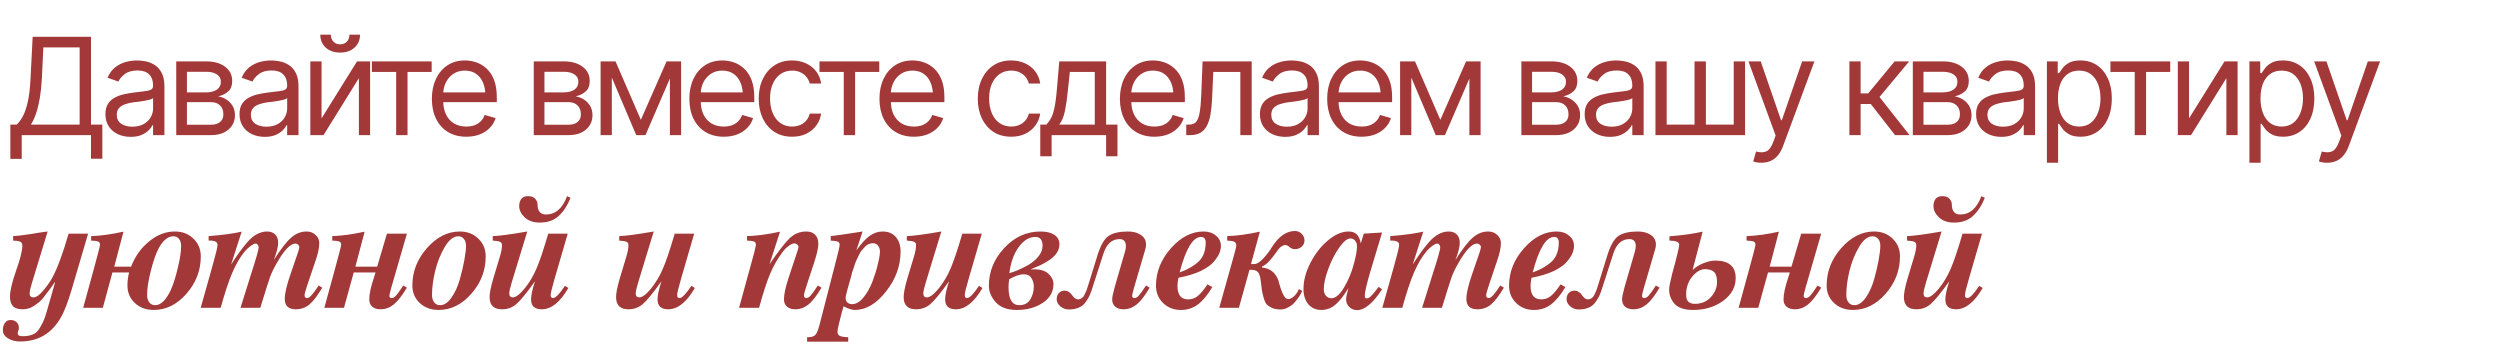 <?xml version="1.0" encoding="UTF-8"?> <svg xmlns="http://www.w3.org/2000/svg" width="333" height="47" viewBox="0 0 333 47" fill="none"><path d="M11.736 31.122L9.58 38.448C9.052 40.252 8.546 41.557 8.062 42.364C6.845 44.447 5.048 45.488 2.672 45.488C2.071 45.488 1.535 45.349 1.066 45.07C0.611 44.791 0.384 44.432 0.384 43.992C0.384 43.611 0.457 43.31 0.604 43.09C0.751 42.87 0.89 42.738 1.022 42.694C1.154 42.65 1.293 42.628 1.44 42.628C1.748 42.628 2.005 42.723 2.21 42.914C2.415 43.105 2.518 43.369 2.518 43.706C2.518 43.838 2.489 43.955 2.43 44.058C2.386 44.161 2.364 44.278 2.364 44.41C2.364 44.659 2.569 44.784 2.98 44.784C3.552 44.784 4.021 44.703 4.388 44.542C4.769 44.395 5.099 44.065 5.378 43.552C5.671 43.039 5.869 42.621 5.972 42.298C6.089 41.99 6.28 41.352 6.544 40.384C6.617 40.12 6.676 39.922 6.72 39.79L7.336 37.612L7.292 37.59C7.233 37.663 7.087 37.876 6.852 38.228C6.617 38.565 6.441 38.8 6.324 38.932C6.221 39.064 6.053 39.284 5.818 39.592C5.583 39.885 5.378 40.105 5.202 40.252C5.026 40.384 4.813 40.538 4.564 40.714C4.315 40.89 4.058 41.015 3.794 41.088C3.545 41.161 3.288 41.198 3.024 41.198C2.423 41.198 1.99 41.059 1.726 40.78C1.462 40.501 1.33 40.069 1.33 39.482C1.33 38.749 1.601 37.605 2.144 36.05C2.701 34.495 2.98 33.373 2.98 32.684C2.98 32.611 2.965 32.545 2.936 32.486C2.921 32.413 2.892 32.354 2.848 32.31C2.819 32.266 2.767 32.229 2.694 32.2C2.635 32.171 2.584 32.149 2.54 32.134C2.496 32.119 2.423 32.105 2.32 32.09C2.232 32.075 2.166 32.068 2.122 32.068C2.093 32.068 2.027 32.068 1.924 32.068C1.821 32.053 1.763 32.046 1.748 32.046V31.452C2.32 31.423 3.119 31.327 4.146 31.166C5.173 30.99 5.906 30.88 6.346 30.836L4.278 37.612C4.058 38.301 3.948 38.793 3.948 39.086C3.948 39.438 4.117 39.614 4.454 39.614C4.821 39.614 5.261 39.306 5.774 38.69C6.287 38.074 6.683 37.509 6.962 36.996C7.651 35.72 8.377 33.762 9.14 31.122H11.736ZM17.196 36.292H14.974L13.698 41H11.08L12.312 36.512C12.987 34.063 13.324 32.757 13.324 32.596C13.324 32.391 13.243 32.251 13.082 32.178C12.921 32.105 12.605 32.061 12.136 32.046V31.452C13.412 31.408 14.85 31.21 16.448 30.858L15.216 35.522H17.46C17.974 34.173 18.765 33.058 19.836 32.178C20.907 31.283 22.058 30.836 23.29 30.836C24.288 30.836 25.109 31.151 25.754 31.782C26.414 32.398 26.744 33.19 26.744 34.158C26.744 36.021 26.106 37.678 24.83 39.13C23.569 40.567 22.117 41.286 20.474 41.286C19.462 41.286 18.626 40.978 17.966 40.362C17.306 39.746 16.976 38.969 16.976 38.03C16.976 37.429 17.049 36.849 17.196 36.292ZM23.092 31.474C22.388 31.474 21.75 31.98 21.178 32.992C20.797 33.681 20.438 34.693 20.1 36.028C19.763 37.348 19.594 38.433 19.594 39.284C19.594 39.695 19.689 40.025 19.88 40.274C20.071 40.523 20.335 40.648 20.672 40.648C21.42 40.648 22.11 39.981 22.74 38.646C23.092 37.869 23.407 36.879 23.686 35.676C23.98 34.473 24.126 33.498 24.126 32.75C24.126 32.354 24.031 32.046 23.84 31.826C23.664 31.591 23.415 31.474 23.092 31.474ZM40.922 39.702C41.23 39.702 41.736 39.145 42.44 38.03L42.924 38.316C42.279 39.401 41.699 40.157 41.186 40.582C40.673 40.993 40.079 41.198 39.404 41.198C38.421 41.198 37.93 40.736 37.93 39.812C37.93 39.079 38.194 37.957 38.722 36.446L39.712 33.564C39.815 33.227 39.866 33.007 39.866 32.904C39.866 32.787 39.815 32.684 39.712 32.596C39.609 32.493 39.492 32.442 39.36 32.442C38.685 32.442 37.864 33.293 36.896 34.994C36.5 35.669 36.192 36.299 35.972 36.886C35.767 37.473 35.334 38.844 34.674 41H32.034L33.464 36.446C34.124 34.407 34.454 33.241 34.454 32.948C34.454 32.801 34.41 32.684 34.322 32.596C34.249 32.493 34.153 32.442 34.036 32.442C33.889 32.442 33.677 32.545 33.398 32.75C33.134 32.941 32.877 33.175 32.628 33.454C32.012 34.202 31.462 35.133 30.978 36.248C30.494 37.348 29.966 38.932 29.394 41H26.732L28.206 35.764C28.719 33.96 28.976 32.911 28.976 32.618C28.976 32.237 28.639 32.046 27.964 32.046H27.788V31.452C29.651 31.305 31.117 31.107 32.188 30.858L30.78 35.236C31.235 34.532 31.601 33.989 31.88 33.608C32.159 33.212 32.511 32.765 32.936 32.266C33.376 31.767 33.809 31.408 34.234 31.188C34.674 30.953 35.121 30.836 35.576 30.836C36.031 30.836 36.39 30.968 36.654 31.232C36.918 31.496 37.05 31.863 37.05 32.332C37.05 32.86 36.859 33.623 36.478 34.62C37.402 33.168 38.172 32.178 38.788 31.65C39.404 31.107 40.086 30.836 40.834 30.836C41.318 30.836 41.721 30.99 42.044 31.298C42.367 31.591 42.528 31.958 42.528 32.398C42.528 32.999 42.359 33.784 42.022 34.752L41.032 37.678C40.724 38.587 40.57 39.13 40.57 39.306C40.57 39.321 40.57 39.335 40.57 39.35C40.57 39.365 40.57 39.379 40.57 39.394C40.57 39.467 40.599 39.541 40.658 39.614C40.731 39.673 40.819 39.702 40.922 39.702ZM54.2 38.316C53.555 39.387 52.968 40.135 52.44 40.56C51.912 40.985 51.325 41.198 50.68 41.198C50.225 41.198 49.859 41.081 49.58 40.846C49.316 40.611 49.184 40.289 49.184 39.878C49.184 39.189 49.389 38.228 49.8 36.996L50.02 36.292H47.116L45.818 41H43.2L44.432 36.512C45.107 34.063 45.444 32.757 45.444 32.596C45.444 32.391 45.364 32.251 45.202 32.178C45.041 32.105 44.725 32.061 44.256 32.046V31.452C45.532 31.408 46.969 31.21 48.568 30.858L47.336 35.522H50.24L51.538 31.122H54.2L52.132 38.272C51.956 38.873 51.868 39.255 51.868 39.416C51.868 39.607 51.971 39.702 52.176 39.702C52.367 39.702 52.557 39.592 52.748 39.372C52.953 39.152 53.276 38.705 53.716 38.03L54.2 38.316ZM61.24 30.836C62.237 30.836 63.059 31.151 63.704 31.782C64.364 32.398 64.694 33.19 64.694 34.158C64.694 36.021 64.056 37.678 62.78 39.13C61.519 40.567 60.067 41.286 58.424 41.286C57.412 41.286 56.576 40.978 55.916 40.362C55.256 39.746 54.926 38.969 54.926 38.03C54.926 36.182 55.571 34.525 56.862 33.058C58.167 31.577 59.627 30.836 61.24 30.836ZM58.622 40.648C59.165 40.648 59.671 40.311 60.14 39.636C60.609 38.961 60.976 38.162 61.24 37.238C61.504 36.299 61.709 35.427 61.856 34.62C62.003 33.799 62.076 33.175 62.076 32.75C62.076 32.354 61.981 32.046 61.79 31.826C61.614 31.591 61.365 31.474 61.042 31.474C60.397 31.474 59.795 31.951 59.238 32.904C58.681 33.843 58.255 34.906 57.962 36.094C57.683 37.267 57.544 38.331 57.544 39.284C57.544 39.695 57.639 40.025 57.83 40.274C58.021 40.523 58.285 40.648 58.622 40.648ZM72.718 28.57C73.994 28.57 74.933 27.756 75.534 26.128L75.996 26.348C75.585 27.375 75.057 28.181 74.412 28.768C73.781 29.355 72.938 29.648 71.882 29.648C71.061 29.648 70.401 29.421 69.902 28.966C69.403 28.497 69.154 27.983 69.154 27.426C69.154 27.089 69.242 26.788 69.418 26.524C69.594 26.26 69.902 26.128 70.342 26.128C70.797 26.128 71.119 26.253 71.31 26.502C71.501 26.737 71.596 26.964 71.596 27.184C71.596 28.108 71.97 28.57 72.718 28.57ZM75.248 38.074L75.71 38.36C74.61 40.252 73.429 41.198 72.168 41.198C71.215 41.198 70.738 40.758 70.738 39.878C70.738 39.335 70.914 38.529 71.266 37.458C70.137 39.042 69.301 40.061 68.758 40.516C68.23 40.971 67.599 41.198 66.866 41.198C65.766 41.198 65.216 40.655 65.216 39.57C65.216 39.042 65.37 38.25 65.678 37.194L66.558 34.268C66.763 33.608 66.866 33.073 66.866 32.662C66.866 32.442 66.785 32.295 66.624 32.222C66.463 32.134 66.133 32.075 65.634 32.046V31.452C66.514 31.423 68.047 31.217 70.232 30.836L68.164 37.612C67.944 38.345 67.834 38.829 67.834 39.064C67.834 39.431 67.988 39.614 68.296 39.614C68.707 39.614 69.242 39.211 69.902 38.404C70.533 37.612 71.053 36.732 71.464 35.764C71.889 34.781 72.41 33.234 73.026 31.122H75.622L73.906 37.018C73.539 38.279 73.356 39.02 73.356 39.24C73.356 39.24 73.356 39.255 73.356 39.284C73.356 39.299 73.356 39.313 73.356 39.328C73.356 39.577 73.459 39.702 73.664 39.702C74.001 39.702 74.529 39.159 75.248 38.074ZM92.093 38.074L92.555 38.36C91.454 40.252 90.274 41.198 89.013 41.198C88.059 41.198 87.582 40.758 87.582 39.878C87.582 39.335 87.758 38.529 88.111 37.458C86.981 39.042 86.145 40.061 85.603 40.516C85.075 40.971 84.444 41.198 83.71 41.198C82.611 41.198 82.061 40.655 82.061 39.57C82.061 39.042 82.215 38.25 82.522 37.194L83.403 34.268C83.608 33.608 83.71 33.073 83.71 32.662C83.71 32.442 83.63 32.295 83.469 32.222C83.307 32.134 82.977 32.075 82.478 32.046V31.452C83.359 31.423 84.891 31.217 87.076 30.836L85.008 37.612C84.788 38.345 84.678 38.829 84.678 39.064C84.678 39.431 84.832 39.614 85.141 39.614C85.551 39.614 86.087 39.211 86.746 38.404C87.377 37.612 87.898 36.732 88.308 35.764C88.734 34.781 89.254 33.234 89.871 31.122H92.466L90.751 37.018C90.384 38.279 90.201 39.02 90.201 39.24C90.201 39.24 90.201 39.255 90.201 39.284C90.201 39.299 90.201 39.313 90.201 39.328C90.201 39.577 90.303 39.702 90.508 39.702C90.846 39.702 91.374 39.159 92.093 38.074ZM102.491 35.214C103.635 33.527 104.522 32.376 105.153 31.76C105.784 31.144 106.532 30.836 107.397 30.836C107.91 30.836 108.306 30.983 108.585 31.276C108.864 31.555 109.003 31.958 109.003 32.486C109.003 32.999 108.812 33.843 108.431 35.016L107.639 37.414C107.272 38.514 107.089 39.152 107.089 39.328C107.089 39.577 107.192 39.702 107.397 39.702C107.588 39.702 107.778 39.592 107.969 39.372C108.174 39.152 108.497 38.705 108.937 38.03L109.421 38.316C108.79 39.387 108.211 40.135 107.683 40.56C107.155 40.985 106.568 41.198 105.923 41.198C105.468 41.198 105.102 41.081 104.823 40.846C104.559 40.611 104.427 40.289 104.427 39.878C104.427 39.189 104.632 38.228 105.043 36.996L106.253 33.344C106.326 33.095 106.363 32.941 106.363 32.882C106.363 32.765 106.304 32.662 106.187 32.574C106.07 32.471 105.945 32.42 105.813 32.42C105.608 32.42 105.358 32.53 105.065 32.75C104.772 32.955 104.515 33.205 104.295 33.498C103.62 34.378 103.048 35.368 102.579 36.468C102.124 37.568 101.633 39.079 101.105 41H98.443L99.675 36.512C100.35 34.136 100.687 32.831 100.687 32.596C100.687 32.391 100.606 32.251 100.445 32.178C100.284 32.105 99.969 32.061 99.499 32.046V31.452C100.848 31.408 102.315 31.21 103.899 30.858L102.491 35.214ZM110.651 32.046V31.452C111.458 31.364 112.873 31.159 114.897 30.836L114.061 33.366C114.706 32.457 115.293 31.811 115.821 31.43C116.364 31.034 116.95 30.836 117.581 30.836C118.314 30.836 118.894 31.078 119.319 31.562C119.744 32.046 119.957 32.691 119.957 33.498C119.957 35.405 119.312 37.179 118.021 38.822C116.73 40.465 115.344 41.286 113.863 41.286C113.496 41.286 112.998 41.125 112.367 40.802L112.103 41.704C111.736 43.083 111.553 43.911 111.553 44.19C111.553 44.454 111.656 44.637 111.861 44.74C112.066 44.843 112.44 44.901 112.983 44.916V45.51H107.505V44.916H107.637C108.092 44.916 108.414 44.813 108.605 44.608C108.796 44.403 108.979 43.963 109.155 43.288L111.355 34.752C111.678 33.535 111.839 32.816 111.839 32.596C111.839 32.391 111.766 32.259 111.619 32.2C111.472 32.127 111.15 32.075 110.651 32.046ZM117.207 33.52C117.207 33.183 117.119 32.911 116.943 32.706C116.782 32.501 116.562 32.398 116.283 32.398C116.092 32.398 115.902 32.435 115.711 32.508C115.535 32.581 115.374 32.699 115.227 32.86C115.08 33.007 114.941 33.161 114.809 33.322C114.677 33.469 114.552 33.667 114.435 33.916C114.318 34.165 114.215 34.378 114.127 34.554C114.039 34.715 113.951 34.935 113.863 35.214C113.775 35.478 113.709 35.676 113.665 35.808C113.621 35.925 113.562 36.101 113.489 36.336C113.43 36.571 113.401 36.695 113.401 36.71C112.888 38.441 112.631 39.445 112.631 39.724C112.631 39.944 112.712 40.135 112.873 40.296C113.049 40.443 113.254 40.516 113.489 40.516C114.017 40.516 114.523 40.223 115.007 39.636C115.491 39.035 115.887 38.338 116.195 37.546C116.503 36.739 116.745 35.962 116.921 35.214C117.112 34.466 117.207 33.901 117.207 33.52ZM130.401 38.074L130.863 38.36C129.763 40.252 128.582 41.198 127.321 41.198C126.368 41.198 125.891 40.758 125.891 39.878C125.891 39.335 126.067 38.529 126.419 37.458C125.29 39.042 124.454 40.061 123.911 40.516C123.383 40.971 122.752 41.198 122.019 41.198C120.919 41.198 120.369 40.655 120.369 39.57C120.369 39.042 120.523 38.25 120.831 37.194L121.711 34.268C121.916 33.608 122.019 33.073 122.019 32.662C122.019 32.442 121.938 32.295 121.777 32.222C121.616 32.134 121.286 32.075 120.787 32.046V31.452C121.667 31.423 123.2 31.217 125.385 30.836L123.317 37.612C123.097 38.345 122.987 38.829 122.987 39.064C122.987 39.431 123.141 39.614 123.449 39.614C123.86 39.614 124.395 39.211 125.055 38.404C125.686 37.612 126.206 36.732 126.617 35.764C127.042 34.781 127.563 33.234 128.179 31.122H130.775L129.059 37.018C128.692 38.279 128.509 39.02 128.509 39.24C128.509 39.24 128.509 39.255 128.509 39.284C128.509 39.299 128.509 39.313 128.509 39.328C128.509 39.577 128.612 39.702 128.817 39.702C129.154 39.702 129.682 39.159 130.401 38.074ZM137.329 35.852V35.896C137.431 35.881 137.585 35.874 137.791 35.874C138.627 35.874 139.257 36.079 139.683 36.49C140.108 36.901 140.321 37.348 140.321 37.832C140.321 38.873 139.844 39.709 138.891 40.34C137.952 40.971 136.801 41.286 135.437 41.286C134.205 41.286 133.273 40.949 132.643 40.274C132.027 39.585 131.719 38.844 131.719 38.052C131.719 36.189 132.393 34.525 133.743 33.058C135.107 31.577 136.727 30.836 138.605 30.836C139.382 30.836 139.991 30.983 140.431 31.276C140.885 31.569 141.113 31.995 141.113 32.552C141.113 32.963 140.988 33.351 140.739 33.718C140.504 34.07 140.159 34.393 139.705 34.686C139.265 34.965 138.876 35.185 138.539 35.346C138.216 35.493 137.813 35.661 137.329 35.852ZM134.425 37.194C134.366 37.531 134.337 37.891 134.337 38.272C134.337 39.856 134.813 40.648 135.767 40.648C136.441 40.648 136.933 40.391 137.241 39.878C137.549 39.365 137.703 38.785 137.703 38.14C137.703 37.759 137.6 37.399 137.395 37.062C137.204 36.71 136.852 36.534 136.339 36.534C135.84 36.534 135.202 36.754 134.425 37.194ZM134.447 36.38C134.74 36.307 135.099 36.182 135.525 36.006C135.95 35.83 136.427 35.595 136.955 35.302C137.497 34.994 137.952 34.613 138.319 34.158C138.685 33.703 138.869 33.227 138.869 32.728C138.869 31.951 138.546 31.562 137.901 31.562C137.079 31.562 136.339 32.017 135.679 32.926C135.033 33.821 134.623 34.972 134.447 36.38ZM141.785 38.712C142.02 38.712 142.225 38.778 142.401 38.91C142.577 39.027 142.709 39.159 142.797 39.306C142.885 39.438 143.002 39.57 143.149 39.702C143.296 39.819 143.457 39.878 143.633 39.878C143.765 39.878 143.89 39.841 144.007 39.768C144.124 39.695 144.22 39.614 144.293 39.526C144.366 39.423 144.44 39.291 144.513 39.13C144.601 38.954 144.667 38.815 144.711 38.712C144.755 38.595 144.806 38.441 144.865 38.25C144.924 38.045 144.968 37.905 144.997 37.832L146.185 34.004C146.596 32.684 147.087 31.826 147.659 31.43C148.246 31.034 149.111 30.836 150.255 30.836C150.944 30.836 151.516 30.99 151.971 31.298C152.426 31.606 152.653 32.031 152.653 32.574C152.653 32.765 152.624 32.963 152.565 33.168L151.069 38.272C150.893 38.873 150.805 39.255 150.805 39.416C150.805 39.607 150.908 39.702 151.113 39.702C151.304 39.702 151.494 39.592 151.685 39.372C151.89 39.152 152.213 38.705 152.653 38.03L153.137 38.316C152.506 39.387 151.927 40.135 151.399 40.56C150.871 40.985 150.284 41.198 149.639 41.198C149.184 41.198 148.818 41.081 148.539 40.846C148.275 40.611 148.143 40.289 148.143 39.878C148.143 39.57 148.268 38.976 148.517 38.096L149.837 33.564C149.925 33.271 149.969 33.014 149.969 32.794C149.969 32.163 149.69 31.848 149.133 31.848C148.106 31.848 147.388 32.493 146.977 33.784L145.459 38.492C145.342 38.859 145.232 39.152 145.129 39.372C145.041 39.577 144.88 39.849 144.645 40.186C144.425 40.523 144.124 40.78 143.743 40.956C143.362 41.132 142.907 41.22 142.379 41.22C141.939 41.22 141.558 41.081 141.235 40.802C140.912 40.509 140.751 40.201 140.751 39.878C140.751 39.497 140.854 39.211 141.059 39.02C141.25 38.815 141.492 38.712 141.785 38.712ZM160.841 37.876L161.479 38.25C160.819 39.335 160.167 40.113 159.521 40.582C158.876 41.051 158.135 41.286 157.299 41.286C156.346 41.286 155.554 40.978 154.923 40.362C154.293 39.746 153.977 38.976 153.977 38.052C153.977 36.233 154.637 34.576 155.957 33.08C157.277 31.584 158.729 30.836 160.313 30.836C160.988 30.836 161.538 31.019 161.963 31.386C162.403 31.738 162.623 32.193 162.623 32.75C162.623 33.058 162.557 33.381 162.425 33.718C162.293 34.041 162.044 34.422 161.677 34.862C161.325 35.287 160.746 35.698 159.939 36.094C159.133 36.475 158.143 36.776 156.969 36.996C156.881 37.436 156.837 37.795 156.837 38.074C156.837 39.277 157.314 39.878 158.267 39.878C158.722 39.878 159.133 39.739 159.499 39.46C159.881 39.167 160.328 38.639 160.841 37.876ZM157.123 36.292C158.179 35.911 159.023 35.427 159.653 34.84C160.284 34.239 160.599 33.395 160.599 32.31C160.599 31.811 160.394 31.562 159.983 31.562C158.898 31.562 157.945 33.139 157.123 36.292ZM166.431 35.94L165.023 41H162.405L164.429 33.784C164.59 33.183 164.671 32.831 164.671 32.728C164.671 32.464 164.583 32.288 164.407 32.2C164.231 32.112 163.915 32.061 163.461 32.046V31.452C164.766 31.408 166.218 31.21 167.817 30.858L166.629 35.17H167.091C167.413 35.17 167.802 34.928 168.257 34.444C168.711 33.96 169.1 33.447 169.423 32.904C170.332 31.481 171.351 30.77 172.481 30.77C172.847 30.77 173.148 30.895 173.383 31.144C173.632 31.393 173.757 31.687 173.757 32.024C173.757 32.361 173.632 32.64 173.383 32.86C173.133 33.08 172.833 33.19 172.481 33.19C172.173 33.19 171.879 33.051 171.601 32.772C171.469 32.684 171.337 32.64 171.205 32.64C170.985 32.64 170.75 32.75 170.501 32.97C170.398 33.058 170.207 33.3 169.929 33.696C169.665 34.077 169.371 34.444 169.049 34.796C168.741 35.133 168.425 35.368 168.103 35.5V35.632C169.173 35.735 169.899 36.307 170.281 37.348C170.295 37.392 170.332 37.531 170.391 37.766C170.464 38.001 170.53 38.221 170.589 38.426C170.662 38.631 170.75 38.851 170.853 39.086C170.955 39.306 171.065 39.489 171.183 39.636C171.315 39.768 171.454 39.834 171.601 39.834C171.865 39.834 172.143 39.687 172.437 39.394C172.73 39.086 172.921 38.785 173.009 38.492L173.449 38.756C173.419 38.829 173.375 38.925 173.317 39.042C173.273 39.145 173.155 39.335 172.965 39.614C172.774 39.893 172.576 40.142 172.371 40.362C172.165 40.582 171.894 40.78 171.557 40.956C171.234 41.132 170.904 41.22 170.567 41.22C170.127 41.22 169.753 41.154 169.445 41.022C169.151 40.89 168.917 40.736 168.741 40.56C168.579 40.384 168.44 40.091 168.323 39.68C168.205 39.269 168.125 38.917 168.081 38.624C168.037 38.316 167.978 37.847 167.905 37.216C167.875 36.923 167.809 36.681 167.707 36.49C167.619 36.299 167.501 36.167 167.355 36.094C167.208 36.021 167.091 35.977 167.003 35.962C166.915 35.947 166.797 35.94 166.651 35.94H166.431ZM180.751 32.794C180.751 32.486 180.663 32.237 180.487 32.046C180.326 31.855 180.128 31.76 179.893 31.76C179.453 31.76 178.947 32.171 178.375 32.992C177.803 33.799 177.319 34.745 176.923 35.83C176.527 36.901 176.329 37.803 176.329 38.536C176.329 38.873 176.424 39.159 176.615 39.394C176.806 39.614 177.04 39.724 177.319 39.724C177.906 39.724 178.478 39.24 179.035 38.272C179.607 37.304 180.032 36.292 180.311 35.236C180.604 34.18 180.751 33.366 180.751 32.794ZM183.633 38.206L184.095 38.536C182.878 40.384 181.77 41.308 180.773 41.308C180.362 41.308 180.01 41.169 179.717 40.89C179.438 40.611 179.299 40.267 179.299 39.856C179.299 39.607 179.402 39.115 179.607 38.382C178.976 39.423 178.382 40.171 177.825 40.626C177.282 41.066 176.674 41.286 175.999 41.286C175.28 41.286 174.701 41.029 174.261 40.516C173.836 40.003 173.623 39.328 173.623 38.492C173.623 37.377 173.931 36.219 174.547 35.016C175.163 33.813 175.94 32.816 176.879 32.024C177.832 31.232 178.749 30.836 179.629 30.836C180.098 30.836 180.458 30.961 180.707 31.21C180.971 31.459 181.154 31.863 181.257 32.42L181.653 31.122L184.095 30.968L182.533 36.16C182.034 37.847 181.785 38.932 181.785 39.416C181.785 39.636 181.873 39.746 182.049 39.746C182.225 39.746 182.416 39.643 182.621 39.438C182.841 39.233 183.178 38.822 183.633 38.206ZM198.312 39.702C198.62 39.702 199.126 39.145 199.83 38.03L200.314 38.316C199.669 39.401 199.089 40.157 198.576 40.582C198.063 40.993 197.469 41.198 196.794 41.198C195.811 41.198 195.32 40.736 195.32 39.812C195.32 39.079 195.584 37.957 196.112 36.446L197.102 33.564C197.205 33.227 197.256 33.007 197.256 32.904C197.256 32.787 197.205 32.684 197.102 32.596C196.999 32.493 196.882 32.442 196.75 32.442C196.075 32.442 195.254 33.293 194.286 34.994C193.89 35.669 193.582 36.299 193.362 36.886C193.157 37.473 192.724 38.844 192.064 41H189.424L190.854 36.446C191.514 34.407 191.844 33.241 191.844 32.948C191.844 32.801 191.8 32.684 191.712 32.596C191.639 32.493 191.543 32.442 191.426 32.442C191.279 32.442 191.067 32.545 190.788 32.75C190.524 32.941 190.267 33.175 190.018 33.454C189.402 34.202 188.852 35.133 188.368 36.248C187.884 37.348 187.356 38.932 186.784 41H184.122L185.596 35.764C186.109 33.96 186.366 32.911 186.366 32.618C186.366 32.237 186.029 32.046 185.354 32.046H185.178V31.452C187.041 31.305 188.507 31.107 189.578 30.858L188.17 35.236C188.625 34.532 188.991 33.989 189.27 33.608C189.549 33.212 189.901 32.765 190.326 32.266C190.766 31.767 191.199 31.408 191.624 31.188C192.064 30.953 192.511 30.836 192.966 30.836C193.421 30.836 193.78 30.968 194.044 31.232C194.308 31.496 194.44 31.863 194.44 32.332C194.44 32.86 194.249 33.623 193.868 34.62C194.792 33.168 195.562 32.178 196.178 31.65C196.794 31.107 197.476 30.836 198.224 30.836C198.708 30.836 199.111 30.99 199.434 31.298C199.757 31.591 199.918 31.958 199.918 32.398C199.918 32.999 199.749 33.784 199.412 34.752L198.422 37.678C198.114 38.587 197.96 39.13 197.96 39.306C197.96 39.321 197.96 39.335 197.96 39.35C197.96 39.365 197.96 39.379 197.96 39.394C197.96 39.467 197.989 39.541 198.048 39.614C198.121 39.673 198.209 39.702 198.312 39.702ZM207.872 37.876L208.51 38.25C207.85 39.335 207.198 40.113 206.552 40.582C205.907 41.051 205.166 41.286 204.33 41.286C203.377 41.286 202.585 40.978 201.954 40.362C201.324 39.746 201.008 38.976 201.008 38.052C201.008 36.233 201.668 34.576 202.988 33.08C204.308 31.584 205.76 30.836 207.344 30.836C208.019 30.836 208.569 31.019 208.994 31.386C209.434 31.738 209.654 32.193 209.654 32.75C209.654 33.058 209.588 33.381 209.456 33.718C209.324 34.041 209.075 34.422 208.708 34.862C208.356 35.287 207.777 35.698 206.97 36.094C206.164 36.475 205.174 36.776 204 36.996C203.912 37.436 203.868 37.795 203.868 38.074C203.868 39.277 204.345 39.878 205.298 39.878C205.753 39.878 206.164 39.739 206.53 39.46C206.912 39.167 207.359 38.639 207.872 37.876ZM204.154 36.292C205.21 35.911 206.054 35.427 206.684 34.84C207.315 34.239 207.63 33.395 207.63 32.31C207.63 31.811 207.425 31.562 207.014 31.562C205.929 31.562 204.976 33.139 204.154 36.292ZM209.7 38.712C209.934 38.712 210.14 38.778 210.316 38.91C210.492 39.027 210.624 39.159 210.712 39.306C210.8 39.438 210.917 39.57 211.064 39.702C211.21 39.819 211.372 39.878 211.548 39.878C211.68 39.878 211.804 39.841 211.922 39.768C212.039 39.695 212.134 39.614 212.208 39.526C212.281 39.423 212.354 39.291 212.428 39.13C212.516 38.954 212.582 38.815 212.626 38.712C212.67 38.595 212.721 38.441 212.78 38.25C212.838 38.045 212.882 37.905 212.912 37.832L214.1 34.004C214.51 32.684 215.002 31.826 215.574 31.43C216.16 31.034 217.026 30.836 218.17 30.836C218.859 30.836 219.431 30.99 219.886 31.298C220.34 31.606 220.568 32.031 220.568 32.574C220.568 32.765 220.538 32.963 220.48 33.168L218.984 38.272C218.808 38.873 218.72 39.255 218.72 39.416C218.72 39.607 218.822 39.702 219.028 39.702C219.218 39.702 219.409 39.592 219.6 39.372C219.805 39.152 220.128 38.705 220.568 38.03L221.052 38.316C220.421 39.387 219.842 40.135 219.314 40.56C218.786 40.985 218.199 41.198 217.554 41.198C217.099 41.198 216.732 41.081 216.454 40.846C216.19 40.611 216.058 40.289 216.058 39.878C216.058 39.57 216.182 38.976 216.432 38.096L217.752 33.564C217.84 33.271 217.884 33.014 217.884 32.794C217.884 32.163 217.605 31.848 217.048 31.848C216.021 31.848 215.302 32.493 214.892 33.784L213.374 38.492C213.256 38.859 213.146 39.152 213.044 39.372C212.956 39.577 212.794 39.849 212.56 40.186C212.34 40.523 212.039 40.78 211.658 40.956C211.276 41.132 210.822 41.22 210.294 41.22C209.854 41.22 209.472 41.081 209.15 40.802C208.827 40.509 208.666 40.201 208.666 39.878C208.666 39.497 208.768 39.211 208.974 39.02C209.164 38.815 209.406 38.712 209.7 38.712ZM227.101 35.852C226.529 35.852 225.964 36.182 225.407 36.842C224.864 37.502 224.593 38.301 224.593 39.24C224.593 39.519 224.63 39.746 224.703 39.922C224.791 40.098 224.901 40.223 225.033 40.296C225.18 40.369 225.304 40.421 225.407 40.45C225.51 40.465 225.627 40.472 225.759 40.472C226.624 40.472 227.328 40.179 227.871 39.592C228.428 38.991 228.707 38.316 228.707 37.568C228.707 36.923 228.575 36.475 228.311 36.226C228.047 35.977 227.644 35.852 227.101 35.852ZM222.723 36.512C223.354 34.224 223.669 32.919 223.669 32.596C223.669 32.244 223.236 32.061 222.371 32.046V31.474C224.072 31.342 225.546 31.137 226.793 30.858L225.473 35.874L225.517 35.918C225.854 35.581 226.316 35.295 226.903 35.06C227.49 34.825 228.01 34.708 228.465 34.708C230.284 34.708 231.193 35.485 231.193 37.04C231.193 38.243 230.636 39.255 229.521 40.076C228.406 40.883 227.079 41.286 225.539 41.286C224.38 41.286 223.552 41.015 223.053 40.472C222.569 39.915 222.327 39.277 222.327 38.558C222.327 38.25 222.459 37.568 222.723 36.512ZM242.583 38.316C241.938 39.387 241.351 40.135 240.823 40.56C240.295 40.985 239.708 41.198 239.063 41.198C238.608 41.198 238.242 41.081 237.963 40.846C237.699 40.611 237.567 40.289 237.567 39.878C237.567 39.189 237.772 38.228 238.183 36.996L238.403 36.292H235.499L234.201 41H231.583L232.815 36.512C233.49 34.063 233.827 32.757 233.827 32.596C233.827 32.391 233.746 32.251 233.585 32.178C233.424 32.105 233.108 32.061 232.639 32.046V31.452C233.915 31.408 235.352 31.21 236.951 30.858L235.719 35.522H238.623L239.921 31.122H242.583L240.515 38.272C240.339 38.873 240.251 39.255 240.251 39.416C240.251 39.607 240.354 39.702 240.559 39.702C240.75 39.702 240.94 39.592 241.131 39.372C241.336 39.152 241.659 38.705 242.099 38.03L242.583 38.316ZM249.623 30.836C250.62 30.836 251.441 31.151 252.087 31.782C252.747 32.398 253.077 33.19 253.077 34.158C253.077 36.021 252.439 37.678 251.163 39.13C249.901 40.567 248.449 41.286 246.807 41.286C245.795 41.286 244.959 40.978 244.299 40.362C243.639 39.746 243.309 38.969 243.309 38.03C243.309 36.182 243.954 34.525 245.245 33.058C246.55 31.577 248.009 30.836 249.623 30.836ZM247.005 40.648C247.547 40.648 248.053 40.311 248.523 39.636C248.992 38.961 249.359 38.162 249.623 37.238C249.887 36.299 250.092 35.427 250.239 34.62C250.385 33.799 250.459 33.175 250.459 32.75C250.459 32.354 250.363 32.046 250.173 31.826C249.997 31.591 249.747 31.474 249.425 31.474C248.779 31.474 248.178 31.951 247.621 32.904C247.063 33.843 246.638 34.906 246.345 36.094C246.066 37.267 245.927 38.331 245.927 39.284C245.927 39.695 246.022 40.025 246.213 40.274C246.403 40.523 246.667 40.648 247.005 40.648ZM261.101 28.57C262.377 28.57 263.315 27.756 263.917 26.128L264.379 26.348C263.968 27.375 263.44 28.181 262.795 28.768C262.164 29.355 261.321 29.648 260.265 29.648C259.443 29.648 258.783 29.421 258.285 28.966C257.786 28.497 257.537 27.983 257.537 27.426C257.537 27.089 257.625 26.788 257.801 26.524C257.977 26.26 258.285 26.128 258.725 26.128C259.179 26.128 259.502 26.253 259.693 26.502C259.883 26.737 259.979 26.964 259.979 27.184C259.979 28.108 260.353 28.57 261.101 28.57ZM263.631 38.074L264.093 38.36C262.993 40.252 261.812 41.198 260.551 41.198C259.597 41.198 259.121 40.758 259.121 39.878C259.121 39.335 259.297 38.529 259.649 37.458C258.519 39.042 257.683 40.061 257.141 40.516C256.613 40.971 255.982 41.198 255.249 41.198C254.149 41.198 253.599 40.655 253.599 39.57C253.599 39.042 253.753 38.25 254.061 37.194L254.941 34.268C255.146 33.608 255.249 33.073 255.249 32.662C255.249 32.442 255.168 32.295 255.007 32.222C254.845 32.134 254.515 32.075 254.017 32.046V31.452C254.897 31.423 256.429 31.217 258.615 30.836L256.547 37.612C256.327 38.345 256.217 38.829 256.217 39.064C256.217 39.431 256.371 39.614 256.679 39.614C257.089 39.614 257.625 39.211 258.285 38.404C258.915 37.612 259.436 36.732 259.847 35.764C260.272 34.781 260.793 33.234 261.409 31.122H264.005L262.289 37.018C261.922 38.279 261.739 39.02 261.739 39.24C261.739 39.24 261.739 39.255 261.739 39.284C261.739 39.299 261.739 39.313 261.739 39.328C261.739 39.577 261.841 39.702 262.047 39.702C262.384 39.702 262.912 39.159 263.631 38.074Z" fill="#A23838"></path><path d="M1.379 21.164V16.594H2.223C2.516 16.33 2.791 15.958 3.049 15.477C3.307 14.991 3.526 14.341 3.708 13.526C3.89 12.712 4.01 11.678 4.068 10.424L4.35 4.904H12.119V16.594H13.631V21.146H12.119V18H2.891V21.164H1.379ZM4.121 16.594H10.607V6.311H5.773L5.58 10.424C5.527 11.379 5.437 12.246 5.308 13.025C5.179 13.799 5.015 14.481 4.815 15.073C4.616 15.665 4.385 16.172 4.121 16.594ZM17.402 18.229C16.781 18.229 16.215 18.111 15.705 17.877C15.196 17.637 14.791 17.291 14.492 16.84C14.194 16.389 14.044 15.844 14.044 15.205C14.044 14.643 14.156 14.188 14.378 13.843C14.601 13.491 14.897 13.216 15.266 13.017C15.641 12.812 16.051 12.659 16.496 12.56C16.948 12.46 17.402 12.381 17.859 12.322C18.456 12.246 18.94 12.188 19.309 12.146C19.684 12.105 19.956 12.035 20.126 11.935C20.302 11.836 20.39 11.666 20.39 11.426V11.373C20.39 10.746 20.217 10.26 19.871 9.914C19.532 9.562 19.013 9.387 18.316 9.387C17.601 9.387 17.038 9.545 16.628 9.861C16.218 10.172 15.931 10.506 15.767 10.863L14.325 10.354C14.583 9.756 14.926 9.29 15.354 8.956C15.787 8.622 16.256 8.388 16.76 8.253C17.27 8.118 17.771 8.051 18.263 8.051C18.579 8.051 18.943 8.089 19.353 8.165C19.763 8.235 20.162 8.388 20.548 8.622C20.941 8.851 21.263 9.199 21.515 9.668C21.773 10.131 21.902 10.752 21.902 11.531V18H20.39V16.664H20.32C20.22 16.875 20.05 17.104 19.81 17.35C19.57 17.59 19.25 17.798 18.852 17.974C18.459 18.144 17.976 18.229 17.402 18.229ZM17.63 16.875C18.228 16.875 18.732 16.758 19.142 16.523C19.552 16.289 19.863 15.987 20.074 15.618C20.285 15.243 20.39 14.854 20.39 14.449V13.06C20.326 13.137 20.185 13.207 19.968 13.271C19.757 13.33 19.511 13.383 19.23 13.43C18.954 13.477 18.685 13.518 18.421 13.553C18.158 13.582 17.947 13.605 17.788 13.623C17.396 13.676 17.03 13.761 16.69 13.878C16.35 13.989 16.075 14.156 15.864 14.379C15.659 14.602 15.556 14.906 15.556 15.293C15.556 15.815 15.749 16.21 16.136 16.48C16.529 16.743 17.027 16.875 17.63 16.875ZM23.475 18V8.174H27.483C28.538 8.18 29.376 8.423 29.997 8.903C30.624 9.378 30.934 10.008 30.928 10.793C30.934 11.391 30.759 11.851 30.401 12.173C30.049 12.495 29.598 12.715 29.048 12.832C29.405 12.885 29.754 13.014 30.093 13.219C30.439 13.424 30.726 13.705 30.955 14.062C31.183 14.414 31.298 14.848 31.298 15.363C31.298 15.867 31.169 16.318 30.911 16.717C30.653 17.115 30.287 17.429 29.812 17.657C29.338 17.886 28.766 18 28.098 18H23.475ZM24.899 16.611H28.098C28.614 16.617 29.018 16.497 29.311 16.251C29.61 16.005 29.757 15.668 29.751 15.24C29.757 14.73 29.61 14.332 29.311 14.045C29.018 13.752 28.614 13.605 28.098 13.605H24.899V16.611ZM24.899 12.305H27.483C28.087 12.299 28.561 12.173 28.907 11.927C29.253 11.675 29.423 11.332 29.417 10.898C29.423 10.482 29.253 10.157 28.907 9.923C28.561 9.683 28.087 9.562 27.483 9.562H24.899V12.305ZM35.262 18.229C34.641 18.229 34.075 18.111 33.566 17.877C33.056 17.637 32.651 17.291 32.353 16.84C32.054 16.389 31.904 15.844 31.904 15.205C31.904 14.643 32.016 14.188 32.238 13.843C32.461 13.491 32.757 13.216 33.126 13.017C33.501 12.812 33.911 12.659 34.356 12.56C34.808 12.46 35.262 12.381 35.719 12.322C36.316 12.246 36.8 12.188 37.169 12.146C37.544 12.105 37.816 12.035 37.986 11.935C38.162 11.836 38.25 11.666 38.25 11.426V11.373C38.25 10.746 38.077 10.26 37.731 9.914C37.392 9.562 36.873 9.387 36.176 9.387C35.461 9.387 34.898 9.545 34.488 9.861C34.078 10.172 33.791 10.506 33.627 10.863L32.186 10.354C32.443 9.756 32.786 9.29 33.214 8.956C33.648 8.622 34.116 8.388 34.62 8.253C35.13 8.118 35.631 8.051 36.123 8.051C36.44 8.051 36.803 8.089 37.213 8.165C37.623 8.235 38.022 8.388 38.408 8.622C38.801 8.851 39.123 9.199 39.375 9.668C39.633 10.131 39.762 10.752 39.762 11.531V18H38.25V16.664H38.18C38.08 16.875 37.91 17.104 37.67 17.35C37.43 17.59 37.11 17.798 36.712 17.974C36.319 18.144 35.836 18.229 35.262 18.229ZM35.49 16.875C36.088 16.875 36.592 16.758 37.002 16.523C37.412 16.289 37.723 15.987 37.934 15.618C38.145 15.243 38.25 14.854 38.25 14.449V13.06C38.186 13.137 38.045 13.207 37.828 13.271C37.617 13.33 37.371 13.383 37.09 13.43C36.815 13.477 36.545 13.518 36.281 13.553C36.018 13.582 35.807 13.605 35.648 13.623C35.256 13.676 34.89 13.761 34.55 13.878C34.21 13.989 33.935 14.156 33.724 14.379C33.519 14.602 33.416 14.906 33.416 15.293C33.416 15.815 33.609 16.21 33.996 16.48C34.389 16.743 34.887 16.875 35.49 16.875ZM42.83 15.768L47.558 8.174H49.298V18H47.804V10.406L43.093 18H41.335V8.174H42.83V15.768ZM45.308 7.005C44.523 7.005 43.884 6.785 43.392 6.346C42.906 5.9 42.663 5.323 42.663 4.614H44.069C44.069 4.995 44.183 5.306 44.412 5.546C44.64 5.786 44.939 5.906 45.308 5.906C45.677 5.906 45.976 5.786 46.205 5.546C46.433 5.306 46.547 4.995 46.547 4.614H47.954C47.954 5.323 47.708 5.9 47.215 6.346C46.729 6.785 46.093 7.005 45.308 7.005ZM49.536 9.58V8.174H57.499V9.58H54.282V18H52.77V9.58H49.536ZM62.113 18.211C61.17 18.211 60.353 18 59.661 17.578C58.976 17.156 58.448 16.567 58.079 15.812C57.71 15.05 57.526 14.168 57.526 13.166C57.526 12.158 57.707 11.271 58.071 10.503C58.434 9.735 58.944 9.135 59.6 8.701C60.262 8.268 61.035 8.051 61.92 8.051C62.43 8.051 62.937 8.136 63.441 8.306C63.944 8.476 64.401 8.751 64.812 9.132C65.228 9.513 65.559 10.017 65.805 10.644C66.051 11.271 66.174 12.041 66.174 12.955V13.605H58.598V12.305H65.357L64.662 12.797C64.662 12.141 64.56 11.558 64.355 11.048C64.15 10.538 63.842 10.137 63.432 9.844C63.028 9.551 62.524 9.404 61.92 9.404C61.317 9.404 60.798 9.554 60.364 9.853C59.937 10.146 59.609 10.529 59.38 11.004C59.151 11.479 59.037 11.988 59.037 12.533V13.395C59.037 14.139 59.166 14.769 59.424 15.284C59.682 15.8 60.042 16.192 60.505 16.462C60.968 16.726 61.504 16.857 62.113 16.857C62.506 16.857 62.863 16.802 63.186 16.69C63.508 16.573 63.786 16.4 64.021 16.172C64.255 15.938 64.434 15.65 64.557 15.31L66.016 15.732C65.863 16.225 65.606 16.658 65.242 17.033C64.885 17.402 64.44 17.692 63.906 17.903C63.373 18.108 62.776 18.211 62.113 18.211ZM71.097 18V8.174H75.104C76.159 8.18 76.997 8.423 77.618 8.903C78.245 9.378 78.555 10.008 78.55 10.793C78.555 11.391 78.38 11.851 78.022 12.173C77.671 12.495 77.22 12.715 76.669 12.832C77.026 12.885 77.375 13.014 77.715 13.219C78.06 13.424 78.347 13.705 78.576 14.062C78.805 14.414 78.919 14.848 78.919 15.363C78.919 15.867 78.79 16.318 78.532 16.717C78.274 17.115 77.908 17.429 77.433 17.657C76.959 17.886 76.388 18 75.72 18H71.097ZM72.52 16.611H75.72C76.235 16.617 76.639 16.497 76.933 16.251C77.231 16.005 77.378 15.668 77.372 15.24C77.378 14.73 77.231 14.332 76.933 14.045C76.639 13.752 76.235 13.605 75.72 13.605H72.52V16.611ZM72.52 12.305H75.104C75.708 12.299 76.183 12.173 76.528 11.927C76.874 11.675 77.044 11.332 77.038 10.898C77.044 10.482 76.874 10.157 76.528 9.923C76.183 9.683 75.708 9.562 75.104 9.562H72.52V12.305ZM85.362 15.961L88.789 8.174H90.213L85.977 18H84.746L80.58 8.174H81.987L85.362 15.961ZM81.494 8.174V18H80V8.174H81.494ZM89.229 18V8.174H90.723V18H89.229ZM96.41 18.211C95.466 18.211 94.649 18 93.958 17.578C93.272 17.156 92.745 16.567 92.376 15.812C92.006 15.05 91.822 14.168 91.822 13.166C91.822 12.158 92.004 11.271 92.367 10.503C92.73 9.735 93.24 9.135 93.896 8.701C94.558 8.268 95.332 8.051 96.216 8.051C96.726 8.051 97.233 8.136 97.737 8.306C98.241 8.476 98.698 8.751 99.108 9.132C99.524 9.513 99.855 10.017 100.101 10.644C100.347 11.271 100.47 12.041 100.47 12.955V13.605H92.894V12.305H99.653L98.959 12.797C98.959 12.141 98.856 11.558 98.651 11.048C98.446 10.538 98.138 10.137 97.728 9.844C97.324 9.551 96.82 9.404 96.216 9.404C95.613 9.404 95.094 9.554 94.661 9.853C94.233 10.146 93.905 10.529 93.676 11.004C93.448 11.479 93.334 11.988 93.334 12.533V13.395C93.334 14.139 93.463 14.769 93.72 15.284C93.978 15.8 94.338 16.192 94.801 16.462C95.264 16.726 95.8 16.857 96.41 16.857C96.802 16.857 97.16 16.802 97.482 16.69C97.804 16.573 98.083 16.4 98.317 16.172C98.551 15.938 98.73 15.65 98.853 15.31L100.312 15.732C100.16 16.225 99.902 16.658 99.539 17.033C99.181 17.402 98.736 17.692 98.203 17.903C97.669 18.108 97.072 18.211 96.41 18.211ZM105.507 18.211C104.593 18.211 103.802 17.994 103.134 17.561C102.472 17.121 101.959 16.52 101.596 15.759C101.238 14.997 101.06 14.127 101.06 13.148C101.06 12.146 101.244 11.265 101.613 10.503C101.982 9.735 102.498 9.135 103.16 8.701C103.828 8.268 104.604 8.051 105.489 8.051C106.181 8.051 106.802 8.18 107.353 8.438C107.909 8.689 108.363 9.047 108.715 9.51C109.072 9.973 109.292 10.512 109.374 11.127H107.862C107.786 10.828 107.648 10.547 107.449 10.283C107.25 10.02 106.986 9.809 106.658 9.65C106.336 9.486 105.952 9.404 105.507 9.404C104.921 9.404 104.408 9.557 103.969 9.861C103.529 10.166 103.186 10.597 102.94 11.153C102.694 11.704 102.571 12.352 102.571 13.096C102.571 13.852 102.691 14.514 102.932 15.082C103.172 15.645 103.512 16.081 103.951 16.392C104.396 16.702 104.915 16.857 105.507 16.857C106.099 16.857 106.605 16.705 107.027 16.4C107.449 16.09 107.728 15.668 107.862 15.135H109.374C109.292 15.715 109.081 16.236 108.741 16.699C108.407 17.162 107.965 17.531 107.414 17.807C106.869 18.076 106.233 18.211 105.507 18.211ZM109.155 9.58V8.174H117.118V9.58H113.901V18H112.389V9.58H109.155ZM121.732 18.211C120.789 18.211 119.971 18 119.28 17.578C118.594 17.156 118.067 16.567 117.698 15.812C117.329 15.05 117.144 14.168 117.144 13.166C117.144 12.158 117.326 11.271 117.689 10.503C118.052 9.735 118.562 9.135 119.218 8.701C119.881 8.268 120.654 8.051 121.539 8.051C122.049 8.051 122.555 8.136 123.059 8.306C123.563 8.476 124.02 8.751 124.43 9.132C124.846 9.513 125.177 10.017 125.424 10.644C125.67 11.271 125.793 12.041 125.793 12.955V13.605H118.216V12.305H124.975L124.281 12.797C124.281 12.141 124.178 11.558 123.973 11.048C123.768 10.538 123.461 10.137 123.05 9.844C122.646 9.551 122.142 9.404 121.539 9.404C120.935 9.404 120.417 9.554 119.983 9.853C119.555 10.146 119.227 10.529 118.999 11.004C118.77 11.479 118.656 11.988 118.656 12.533V13.395C118.656 14.139 118.785 14.769 119.043 15.284C119.3 15.8 119.661 16.192 120.124 16.462C120.587 16.726 121.123 16.857 121.732 16.857C122.125 16.857 122.482 16.802 122.804 16.69C123.127 16.573 123.405 16.4 123.639 16.172C123.874 15.938 124.052 15.65 124.175 15.31L125.634 15.732C125.482 16.225 125.224 16.658 124.861 17.033C124.504 17.402 124.058 17.692 123.525 17.903C122.992 18.108 122.394 18.211 121.732 18.211ZM134.688 18.211C133.774 18.211 132.983 17.994 132.315 17.561C131.653 17.121 131.14 16.52 130.777 15.759C130.419 14.997 130.241 14.127 130.241 13.148C130.241 12.146 130.425 11.265 130.794 10.503C131.163 9.735 131.679 9.135 132.341 8.701C133.009 8.268 133.786 8.051 134.67 8.051C135.362 8.051 135.983 8.18 136.534 8.438C137.09 8.689 137.544 9.047 137.896 9.51C138.253 9.973 138.473 10.512 138.555 11.127H137.043C136.967 10.828 136.829 10.547 136.63 10.283C136.431 10.02 136.167 9.809 135.839 9.65C135.517 9.486 135.133 9.404 134.688 9.404C134.102 9.404 133.589 9.557 133.15 9.861C132.71 10.166 132.368 10.597 132.121 11.153C131.875 11.704 131.752 12.352 131.752 13.096C131.752 13.852 131.872 14.514 132.113 15.082C132.353 15.645 132.693 16.081 133.132 16.392C133.578 16.702 134.096 16.857 134.688 16.857C135.28 16.857 135.787 16.705 136.208 16.4C136.63 16.09 136.909 15.668 137.043 15.135H138.555C138.473 15.715 138.262 16.236 137.922 16.699C137.588 17.162 137.146 17.531 136.595 17.807C136.05 18.076 135.414 18.211 134.688 18.211ZM138.564 20.812V16.594H139.373C139.572 16.383 139.745 16.157 139.891 15.917C140.044 15.677 140.173 15.39 140.278 15.056C140.384 14.716 140.474 14.306 140.551 13.825C140.633 13.345 140.703 12.762 140.761 12.076L141.095 8.174H147.336V16.594H148.847V20.812H147.336V18H140.076V20.812H138.564ZM141.095 16.594H145.824V9.58H142.502L142.238 12.076C142.138 13.102 142.01 13.998 141.851 14.766C141.693 15.533 141.441 16.143 141.095 16.594ZM153.761 18.211C152.818 18.211 152 18 151.309 17.578C150.623 17.156 150.096 16.567 149.727 15.812C149.358 15.05 149.173 14.168 149.173 13.166C149.173 12.158 149.355 11.271 149.718 10.503C150.081 9.735 150.591 9.135 151.247 8.701C151.909 8.268 152.683 8.051 153.568 8.051C154.077 8.051 154.584 8.136 155.088 8.306C155.592 8.476 156.049 8.751 156.459 9.132C156.875 9.513 157.206 10.017 157.452 10.644C157.698 11.271 157.821 12.041 157.821 12.955V13.605H150.245V12.305H157.004L156.31 12.797C156.31 12.141 156.207 11.558 156.002 11.048C155.797 10.538 155.489 10.137 155.079 9.844C154.675 9.551 154.171 9.404 153.568 9.404C152.964 9.404 152.445 9.554 152.012 9.853C151.584 10.146 151.256 10.529 151.027 11.004C150.799 11.479 150.685 11.988 150.685 12.533V13.395C150.685 14.139 150.814 14.769 151.071 15.284C151.329 15.8 151.69 16.192 152.152 16.462C152.615 16.726 153.151 16.857 153.761 16.857C154.153 16.857 154.511 16.802 154.833 16.69C155.155 16.573 155.434 16.4 155.668 16.172C155.902 15.938 156.081 15.65 156.204 15.31L157.663 15.732C157.511 16.225 157.253 16.658 156.89 17.033C156.532 17.402 156.087 17.692 155.554 17.903C155.021 18.108 154.423 18.211 153.761 18.211ZM158.006 18V16.594H158.358C158.756 16.594 159.067 16.485 159.29 16.269C159.512 16.046 159.676 15.642 159.782 15.056C159.893 14.47 159.969 13.629 160.01 12.533L160.186 8.174H166.725V18H165.213V9.58H161.61L161.452 13.096C161.416 13.898 161.346 14.607 161.241 15.223C161.135 15.832 160.971 16.345 160.749 16.761C160.532 17.171 160.242 17.481 159.878 17.692C159.515 17.898 159.061 18 158.516 18H158.006ZM171.181 18.229C170.56 18.229 169.995 18.111 169.485 17.877C168.975 17.637 168.571 17.291 168.272 16.84C167.973 16.389 167.824 15.844 167.824 15.205C167.824 14.643 167.935 14.188 168.158 13.843C168.381 13.491 168.677 13.216 169.046 13.017C169.421 12.812 169.831 12.659 170.276 12.56C170.727 12.46 171.181 12.381 171.639 12.322C172.236 12.246 172.72 12.188 173.089 12.146C173.464 12.105 173.736 12.035 173.906 11.935C174.082 11.836 174.17 11.666 174.17 11.426V11.373C174.17 10.746 173.997 10.26 173.651 9.914C173.311 9.562 172.793 9.387 172.096 9.387C171.381 9.387 170.818 9.545 170.408 9.861C169.998 10.172 169.711 10.506 169.547 10.863L168.105 10.354C168.363 9.756 168.706 9.29 169.134 8.956C169.567 8.622 170.036 8.388 170.54 8.253C171.05 8.118 171.551 8.051 172.043 8.051C172.359 8.051 172.723 8.089 173.133 8.165C173.543 8.235 173.941 8.388 174.328 8.622C174.721 8.851 175.043 9.199 175.295 9.668C175.553 10.131 175.681 10.752 175.681 11.531V18H174.17V16.664H174.099C174 16.875 173.83 17.104 173.59 17.35C173.349 17.59 173.03 17.798 172.632 17.974C172.239 18.144 171.756 18.229 171.181 18.229ZM171.41 16.875C172.008 16.875 172.512 16.758 172.922 16.523C173.332 16.289 173.642 15.987 173.853 15.618C174.064 15.243 174.17 14.854 174.17 14.449V13.06C174.105 13.137 173.965 13.207 173.748 13.271C173.537 13.33 173.291 13.383 173.01 13.43C172.734 13.477 172.465 13.518 172.201 13.553C171.937 13.582 171.726 13.605 171.568 13.623C171.176 13.676 170.809 13.761 170.47 13.878C170.13 13.989 169.854 14.156 169.643 14.379C169.438 14.602 169.336 14.906 169.336 15.293C169.336 15.815 169.529 16.21 169.916 16.48C170.308 16.743 170.806 16.875 171.41 16.875ZM181.368 18.211C180.425 18.211 179.608 18 178.916 17.578C178.231 17.156 177.703 16.567 177.334 15.812C176.965 15.05 176.78 14.168 176.78 13.166C176.78 12.158 176.962 11.271 177.325 10.503C177.689 9.735 178.198 9.135 178.855 8.701C179.517 8.268 180.29 8.051 181.175 8.051C181.685 8.051 182.192 8.136 182.696 8.306C183.199 8.476 183.656 8.751 184.067 9.132C184.483 9.513 184.814 10.017 185.06 10.644C185.306 11.271 185.429 12.041 185.429 12.955V13.605H177.853V12.305H184.612L183.917 12.797C183.917 12.141 183.815 11.558 183.61 11.048C183.404 10.538 183.097 10.137 182.687 9.844C182.282 9.551 181.779 9.404 181.175 9.404C180.571 9.404 180.053 9.554 179.619 9.853C179.192 10.146 178.863 10.529 178.635 11.004C178.406 11.479 178.292 11.988 178.292 12.533V13.395C178.292 14.139 178.421 14.769 178.679 15.284C178.937 15.8 179.297 16.192 179.76 16.462C180.223 16.726 180.759 16.857 181.368 16.857C181.761 16.857 182.118 16.802 182.441 16.69C182.763 16.573 183.041 16.4 183.276 16.172C183.51 15.938 183.689 15.65 183.812 15.31L185.271 15.732C185.118 16.225 184.861 16.658 184.497 17.033C184.14 17.402 183.695 17.692 183.161 17.903C182.628 18.108 182.03 18.211 181.368 18.211ZM191.854 15.961L195.282 8.174H196.706L192.469 18H191.239L187.073 8.174H188.479L191.854 15.961ZM187.987 8.174V18H186.493V8.174H187.987ZM195.721 18V8.174H197.215V18H195.721ZM202.648 18V8.174H206.656C207.71 8.18 208.548 8.423 209.169 8.903C209.796 9.378 210.107 10.008 210.101 10.793C210.107 11.391 209.931 11.851 209.574 12.173C209.222 12.495 208.771 12.715 208.22 12.832C208.577 12.885 208.926 13.014 209.266 13.219C209.612 13.424 209.899 13.705 210.127 14.062C210.356 14.414 210.47 14.848 210.47 15.363C210.47 15.867 210.341 16.318 210.083 16.717C209.825 17.115 209.459 17.429 208.985 17.657C208.51 17.886 207.939 18 207.271 18H202.648ZM204.072 16.611H207.271C207.786 16.617 208.191 16.497 208.484 16.251C208.783 16.005 208.929 15.668 208.923 15.24C208.929 14.73 208.783 14.332 208.484 14.045C208.191 13.752 207.786 13.605 207.271 13.605H204.072V16.611ZM204.072 12.305H206.656C207.259 12.299 207.734 12.173 208.079 11.927C208.425 11.675 208.595 11.332 208.589 10.898C208.595 10.482 208.425 10.157 208.079 9.923C207.734 9.683 207.259 9.562 206.656 9.562H204.072V12.305ZM214.434 18.229C213.813 18.229 213.248 18.111 212.738 17.877C212.228 17.637 211.824 17.291 211.525 16.84C211.226 16.389 211.077 15.844 211.077 15.205C211.077 14.643 211.188 14.188 211.411 13.843C211.633 13.491 211.929 13.216 212.298 13.017C212.673 12.812 213.084 12.659 213.529 12.56C213.98 12.46 214.434 12.381 214.891 12.322C215.489 12.246 215.972 12.188 216.341 12.146C216.716 12.105 216.989 12.035 217.159 11.935C217.335 11.836 217.423 11.666 217.423 11.426V11.373C217.423 10.746 217.25 10.26 216.904 9.914C216.564 9.562 216.046 9.387 215.348 9.387C214.633 9.387 214.071 9.545 213.661 9.861C213.251 10.172 212.964 10.506 212.799 10.863L211.358 10.354C211.616 9.756 211.959 9.29 212.386 8.956C212.82 8.622 213.289 8.388 213.793 8.253C214.302 8.118 214.803 8.051 215.296 8.051C215.612 8.051 215.975 8.089 216.385 8.165C216.796 8.235 217.194 8.388 217.581 8.622C217.973 8.851 218.296 9.199 218.548 9.668C218.805 10.131 218.934 10.752 218.934 11.531V18H217.423V16.664H217.352C217.253 16.875 217.083 17.104 216.842 17.35C216.602 17.59 216.283 17.798 215.884 17.974C215.492 18.144 215.008 18.229 214.434 18.229ZM214.663 16.875C215.26 16.875 215.764 16.758 216.174 16.523C216.585 16.289 216.895 15.987 217.106 15.618C217.317 15.243 217.423 14.854 217.423 14.449V13.06C217.358 13.137 217.217 13.207 217.001 13.271C216.79 13.33 216.544 13.383 216.262 13.43C215.987 13.477 215.717 13.518 215.454 13.553C215.19 13.582 214.979 13.605 214.821 13.623C214.428 13.676 214.062 13.761 213.722 13.878C213.382 13.989 213.107 14.156 212.896 14.379C212.691 14.602 212.589 14.906 212.589 15.293C212.589 15.815 212.782 16.21 213.169 16.48C213.561 16.743 214.059 16.875 214.663 16.875ZM220.508 8.174H222.002V16.594H225.711V8.174H227.223V16.594H230.932V8.174H232.443V18H220.508V8.174ZM234.632 21.674C234.374 21.68 234.146 21.662 233.947 21.621C233.747 21.58 233.607 21.539 233.525 21.498L233.911 20.18L234.061 20.215C234.565 20.332 234.987 20.306 235.327 20.136C235.672 19.972 235.974 19.535 236.232 18.826L236.513 18.053L232.892 8.174H234.527L237.234 16.014H237.339L240.046 8.174H241.681L237.515 19.424C237.327 19.934 237.096 20.355 236.821 20.689C236.545 21.023 236.226 21.27 235.863 21.428C235.499 21.592 235.089 21.674 234.632 21.674ZM246.34 18V8.174H247.834V12.445H248.836L252.369 8.174H254.303L250.348 12.92L254.356 18H252.422L249.188 13.852H247.834V18H246.34ZM254.787 18V8.174H258.794C259.849 8.18 260.687 8.423 261.308 8.903C261.935 9.378 262.246 10.008 262.24 10.793C262.246 11.391 262.07 11.851 261.712 12.173C261.361 12.495 260.91 12.715 260.359 12.832C260.716 12.885 261.065 13.014 261.405 13.219C261.75 13.424 262.038 13.705 262.266 14.062C262.495 14.414 262.609 14.848 262.609 15.363C262.609 15.867 262.48 16.318 262.222 16.717C261.964 17.115 261.598 17.429 261.123 17.657C260.649 17.886 260.078 18 259.41 18H254.787ZM256.21 16.611H259.41C259.925 16.617 260.33 16.497 260.622 16.251C260.921 16.005 261.068 15.668 261.062 15.24C261.068 14.73 260.921 14.332 260.622 14.045C260.33 13.752 259.925 13.605 259.41 13.605H256.21V16.611ZM256.21 12.305H258.794C259.398 12.299 259.872 12.173 260.218 11.927C260.564 11.675 260.734 11.332 260.728 10.898C260.734 10.482 260.564 10.157 260.218 9.923C259.872 9.683 259.398 9.562 258.794 9.562H256.21V12.305ZM266.573 18.229C265.952 18.229 265.387 18.111 264.877 17.877C264.367 17.637 263.963 17.291 263.664 16.84C263.365 16.389 263.216 15.844 263.216 15.205C263.216 14.643 263.327 14.188 263.55 13.843C263.772 13.491 264.068 13.216 264.437 13.017C264.812 12.812 265.222 12.659 265.668 12.56C266.119 12.46 266.573 12.381 267.03 12.322C267.628 12.246 268.111 12.188 268.48 12.146C268.855 12.105 269.128 12.035 269.298 11.935C269.473 11.836 269.561 11.666 269.561 11.426V11.373C269.561 10.746 269.388 10.26 269.043 9.914C268.703 9.562 268.184 9.387 267.487 9.387C266.772 9.387 266.21 9.545 265.8 9.861C265.389 10.172 265.102 10.506 264.938 10.863L263.497 10.354C263.755 9.756 264.097 9.29 264.525 8.956C264.959 8.622 265.428 8.388 265.931 8.253C266.441 8.118 266.942 8.051 267.434 8.051C267.751 8.051 268.114 8.089 268.524 8.165C268.934 8.235 269.333 8.388 269.72 8.622C270.112 8.851 270.434 9.199 270.686 9.668C270.944 10.131 271.073 10.752 271.073 11.531V18H269.561V16.664H269.491C269.391 16.875 269.221 17.104 268.981 17.35C268.741 17.59 268.422 17.798 268.023 17.974C267.631 18.144 267.147 18.229 266.573 18.229ZM266.802 16.875C267.399 16.875 267.903 16.758 268.313 16.523C268.723 16.289 269.034 15.987 269.245 15.618C269.456 15.243 269.561 14.854 269.561 14.449V13.06C269.497 13.137 269.356 13.207 269.139 13.271C268.929 13.33 268.682 13.383 268.401 13.43C268.126 13.477 267.856 13.518 267.593 13.553C267.329 13.582 267.118 13.605 266.96 13.623C266.567 13.676 266.201 13.761 265.861 13.878C265.521 13.989 265.246 14.156 265.035 14.379C264.83 14.602 264.727 14.906 264.727 15.293C264.727 15.815 264.921 16.21 265.307 16.48C265.7 16.743 266.198 16.875 266.802 16.875ZM272.647 21.674V8.174H274.088V9.738H274.264C274.375 9.568 274.53 9.352 274.73 9.088C274.929 8.818 275.216 8.578 275.591 8.367C275.966 8.156 276.473 8.051 277.111 8.051C277.938 8.051 278.664 8.259 279.291 8.675C279.918 9.085 280.407 9.671 280.759 10.433C281.116 11.188 281.295 12.082 281.295 13.113C281.295 14.15 281.119 15.053 280.768 15.82C280.416 16.582 279.927 17.171 279.3 17.587C278.673 18.003 277.949 18.211 277.129 18.211C276.502 18.211 275.998 18.105 275.617 17.895C275.236 17.678 274.944 17.435 274.738 17.165C274.533 16.89 274.375 16.664 274.264 16.488H274.141V21.674H272.647ZM276.936 16.857C277.563 16.857 278.087 16.69 278.509 16.356C278.931 16.017 279.247 15.562 279.458 14.994C279.675 14.426 279.783 13.793 279.783 13.096C279.783 12.404 279.678 11.78 279.467 11.224C279.256 10.667 278.94 10.225 278.518 9.896C278.102 9.568 277.574 9.404 276.936 9.404C276.32 9.404 275.805 9.56 275.389 9.87C274.973 10.175 274.656 10.605 274.44 11.162C274.229 11.713 274.123 12.357 274.123 13.096C274.123 13.834 274.232 14.487 274.448 15.056C274.665 15.618 274.982 16.061 275.398 16.383C275.819 16.699 276.332 16.857 276.936 16.857ZM281.111 9.58V8.174H289.074V9.58H285.857V18H284.345V9.58H281.111ZM291.579 15.768L296.307 8.174H298.048V18H296.554V10.406L291.843 18H290.085V8.174H291.579V15.768ZM299.621 21.674V8.174H301.063V9.738H301.239C301.35 9.568 301.505 9.352 301.704 9.088C301.904 8.818 302.191 8.578 302.566 8.367C302.941 8.156 303.448 8.051 304.086 8.051C304.912 8.051 305.639 8.259 306.266 8.675C306.893 9.085 307.382 9.671 307.734 10.433C308.091 11.188 308.27 12.082 308.27 13.113C308.27 14.15 308.094 15.053 307.742 15.82C307.391 16.582 306.902 17.171 306.275 17.587C305.648 18.003 304.924 18.211 304.104 18.211C303.477 18.211 302.973 18.105 302.592 17.895C302.211 17.678 301.918 17.435 301.713 17.165C301.508 16.89 301.35 16.664 301.239 16.488H301.115V21.674H299.621ZM303.91 16.857C304.537 16.857 305.062 16.69 305.484 16.356C305.906 16.017 306.222 15.562 306.433 14.994C306.65 14.426 306.758 13.793 306.758 13.096C306.758 12.404 306.653 11.78 306.442 11.224C306.231 10.667 305.914 10.225 305.492 9.896C305.076 9.568 304.549 9.404 303.91 9.404C303.295 9.404 302.78 9.56 302.364 9.87C301.948 10.175 301.631 10.605 301.414 11.162C301.203 11.713 301.098 12.357 301.098 13.096C301.098 13.834 301.206 14.487 301.423 15.056C301.64 15.618 301.956 16.061 302.372 16.383C302.794 16.699 303.307 16.857 303.91 16.857ZM309.984 21.674C309.726 21.68 309.498 21.662 309.298 21.621C309.099 21.58 308.959 21.539 308.877 21.498L309.263 20.18L309.413 20.215C309.917 20.332 310.338 20.306 310.678 20.136C311.024 19.972 311.326 19.535 311.584 18.826L311.865 18.053L308.244 8.174H309.879L312.586 16.014H312.691L315.398 8.174H317.033L312.867 19.424C312.679 19.934 312.448 20.355 312.172 20.689C311.897 21.023 311.578 21.27 311.214 21.428C310.851 21.592 310.441 21.674 309.984 21.674Z" fill="#A23838"></path></svg> 